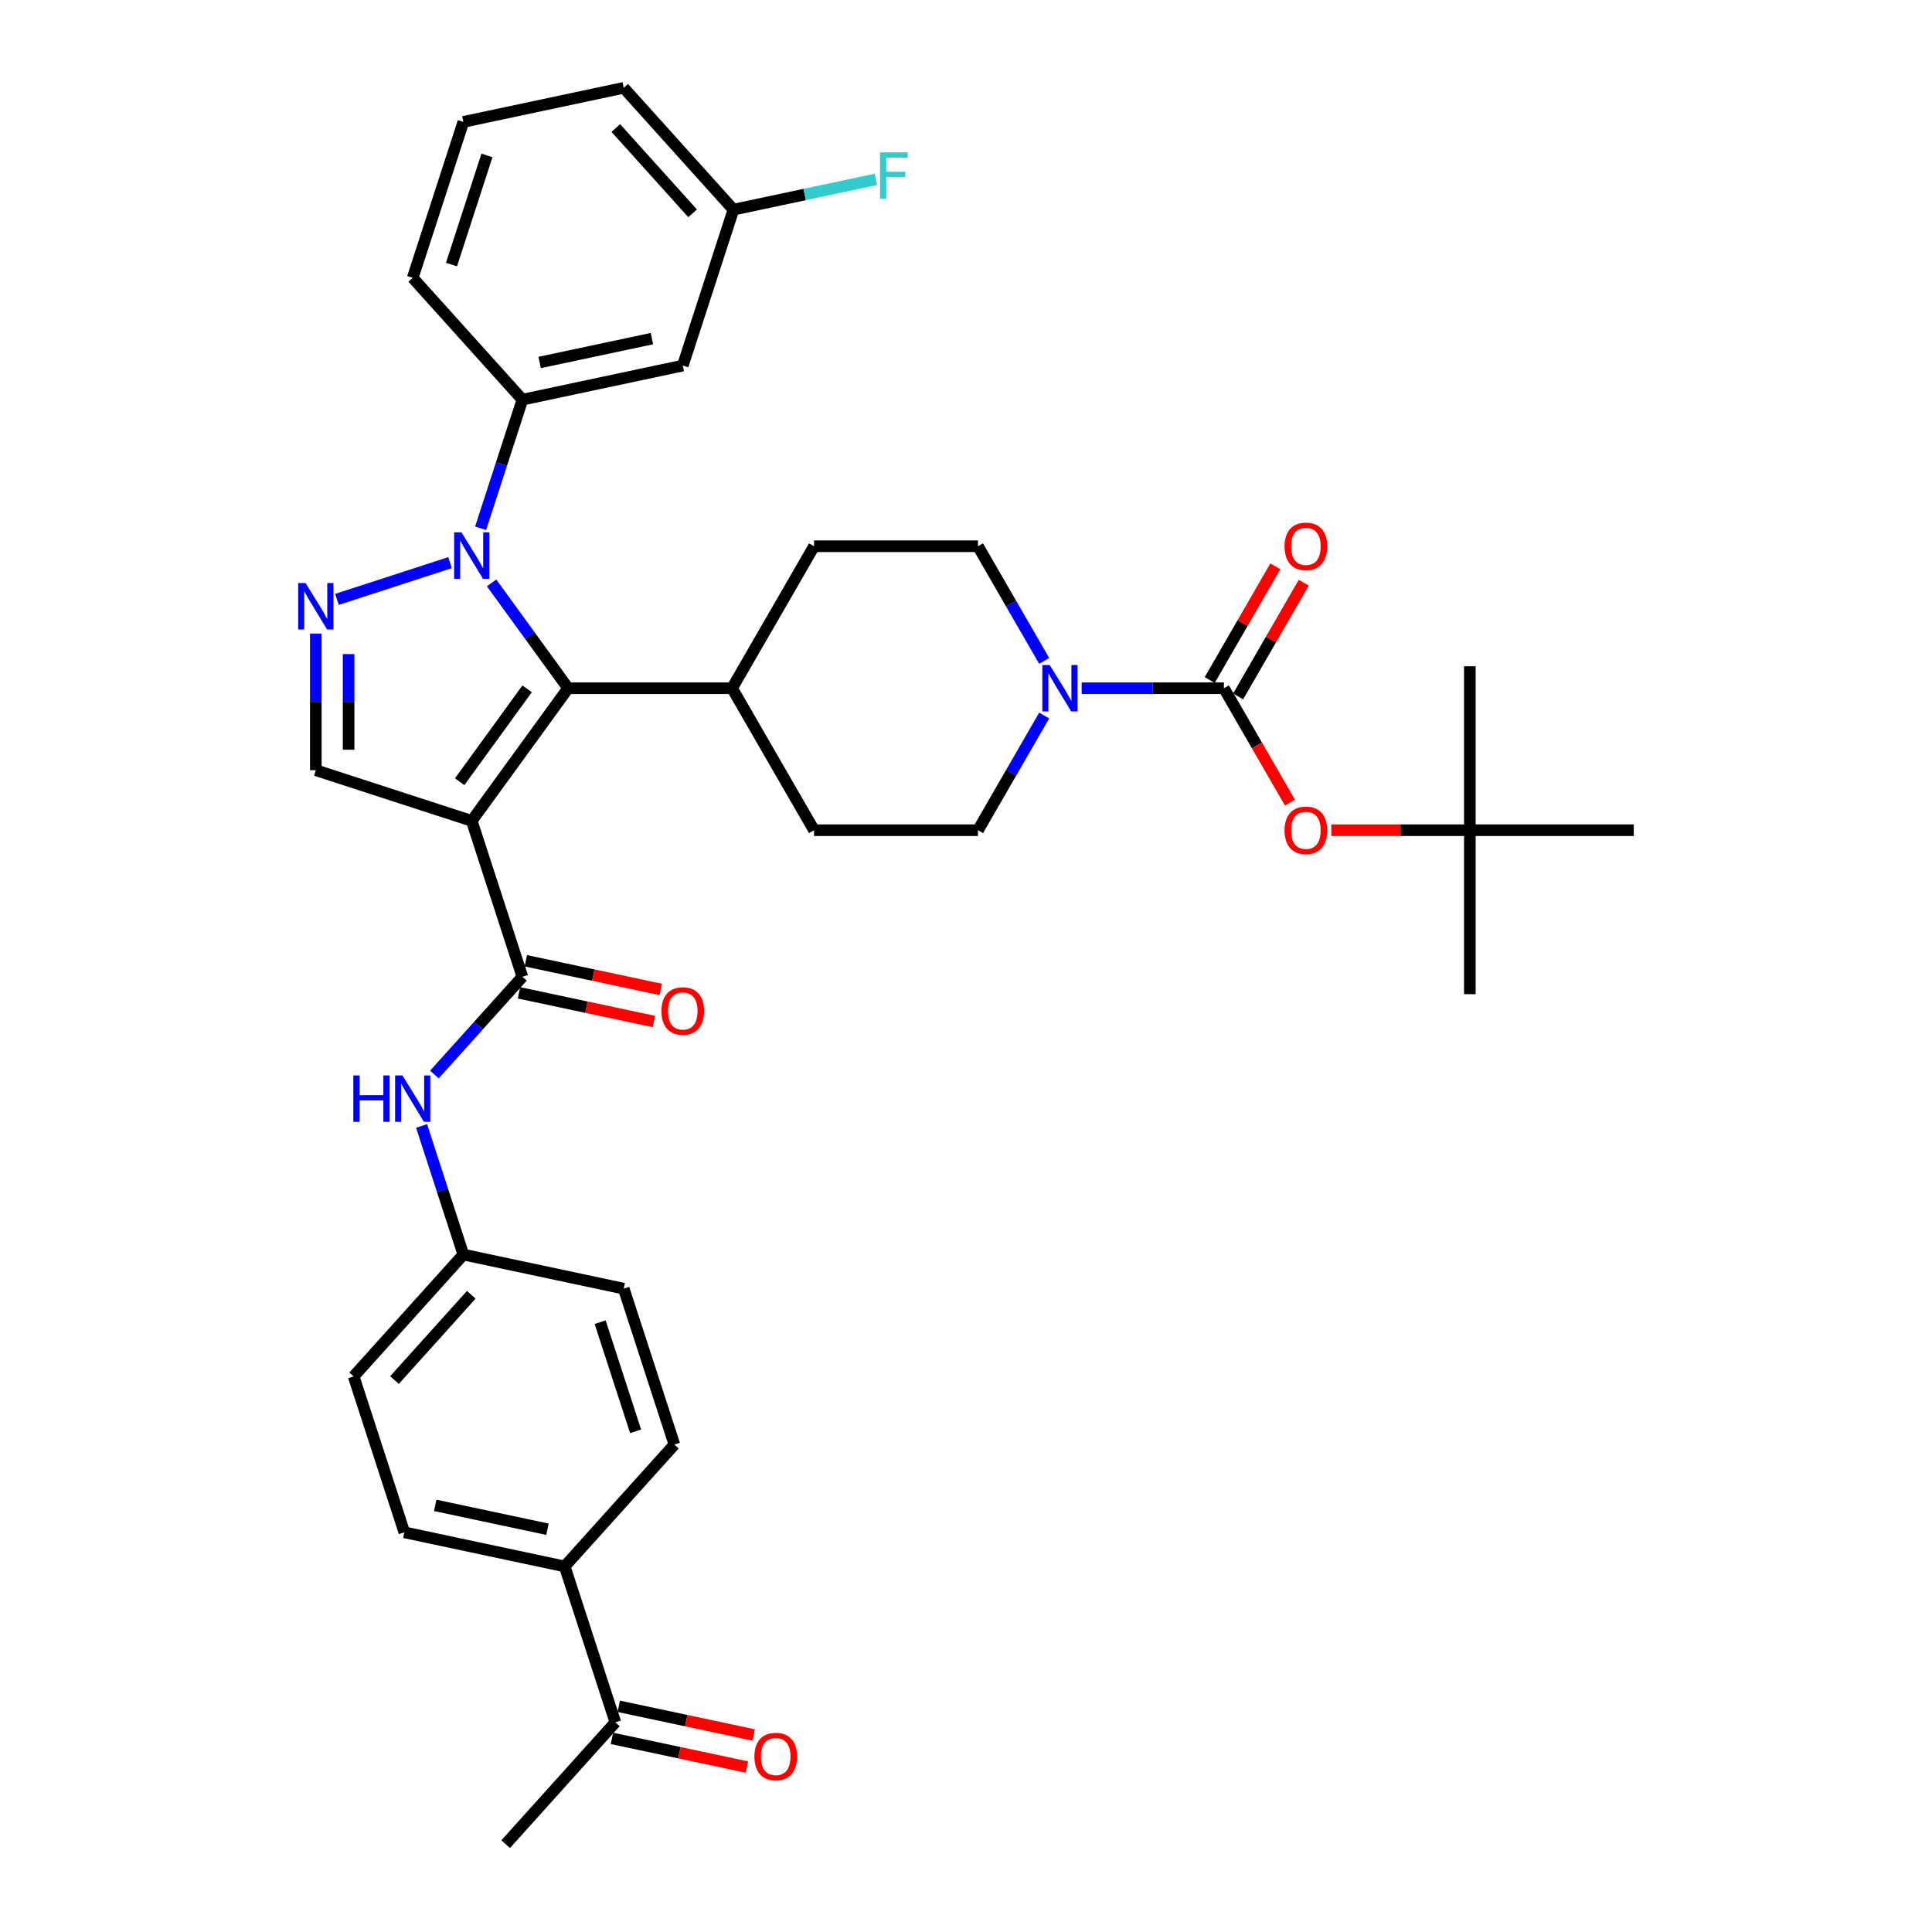 <?xml version='1.0' encoding='iso-8859-1'?>
<svg version='1.1' baseProfile='full'
              xmlns='http://www.w3.org/2000/svg'
                      xmlns:rdkit='http://www.rdkit.org/xml'
                      xmlns:xlink='http://www.w3.org/1999/xlink'
                  xml:space='preserve'
width='1000px' height='1000px' viewBox='0 0 1000 1000'>
<!-- END OF HEADER -->
<rect style='opacity:1.0;fill:#FFFFFF;stroke:none' width='1000' height='1000' x='0' y='0'> </rect>
<path class='bond-1' d='M 244.174,424.883 L 294.054,356.229' style='fill:none;fill-rule:evenodd;stroke:#000000;stroke-width:6px;stroke-linecap:butt;stroke-linejoin:miter;stroke-opacity:1' />
<path class='bond-1' d='M 237.925,404.609 L 272.841,356.551' style='fill:none;fill-rule:evenodd;stroke:#000000;stroke-width:6px;stroke-linecap:butt;stroke-linejoin:miter;stroke-opacity:1' />
<path class='bond-3' d='M 244.174,424.883 L 270.398,505.59' style='fill:none;fill-rule:evenodd;stroke:#000000;stroke-width:6px;stroke-linecap:butt;stroke-linejoin:miter;stroke-opacity:1' />
<path class='bond-5' d='M 244.174,424.883 L 163.467,398.66' style='fill:none;fill-rule:evenodd;stroke:#000000;stroke-width:6px;stroke-linecap:butt;stroke-linejoin:miter;stroke-opacity:1' />
<path class='bond-0' d='M 254.446,301.714 L 274.25,328.971' style='fill:none;fill-rule:evenodd;stroke:#0000FF;stroke-width:6px;stroke-linecap:butt;stroke-linejoin:miter;stroke-opacity:1' />
<path class='bond-0' d='M 274.25,328.971 L 294.054,356.229' style='fill:none;fill-rule:evenodd;stroke:#000000;stroke-width:6px;stroke-linecap:butt;stroke-linejoin:miter;stroke-opacity:1' />
<path class='bond-7' d='M 248.768,273.438 L 259.583,240.153' style='fill:none;fill-rule:evenodd;stroke:#0000FF;stroke-width:6px;stroke-linecap:butt;stroke-linejoin:miter;stroke-opacity:1' />
<path class='bond-7' d='M 259.583,240.153 L 270.398,206.869' style='fill:none;fill-rule:evenodd;stroke:#000000;stroke-width:6px;stroke-linecap:butt;stroke-linejoin:miter;stroke-opacity:1' />
<path class='bond-36' d='M 232.939,291.226 L 174.407,310.244' style='fill:none;fill-rule:evenodd;stroke:#0000FF;stroke-width:6px;stroke-linecap:butt;stroke-linejoin:miter;stroke-opacity:1' />
<path class='bond-11' d='M 294.054,356.229 L 378.914,356.229' style='fill:none;fill-rule:evenodd;stroke:#000000;stroke-width:6px;stroke-linecap:butt;stroke-linejoin:miter;stroke-opacity:1' />
<path class='bond-2' d='M 163.467,327.937 L 163.467,363.298' style='fill:none;fill-rule:evenodd;stroke:#0000FF;stroke-width:6px;stroke-linecap:butt;stroke-linejoin:miter;stroke-opacity:1' />
<path class='bond-2' d='M 163.467,363.298 L 163.467,398.66' style='fill:none;fill-rule:evenodd;stroke:#000000;stroke-width:6px;stroke-linecap:butt;stroke-linejoin:miter;stroke-opacity:1' />
<path class='bond-2' d='M 180.439,338.545 L 180.439,363.298' style='fill:none;fill-rule:evenodd;stroke:#0000FF;stroke-width:6px;stroke-linecap:butt;stroke-linejoin:miter;stroke-opacity:1' />
<path class='bond-2' d='M 180.439,363.298 L 180.439,388.051' style='fill:none;fill-rule:evenodd;stroke:#000000;stroke-width:6px;stroke-linecap:butt;stroke-linejoin:miter;stroke-opacity:1' />
<path class='bond-8' d='M 270.398,505.59 L 247.624,530.883' style='fill:none;fill-rule:evenodd;stroke:#000000;stroke-width:6px;stroke-linecap:butt;stroke-linejoin:miter;stroke-opacity:1' />
<path class='bond-8' d='M 247.624,530.883 L 224.85,556.175' style='fill:none;fill-rule:evenodd;stroke:#0000FF;stroke-width:6px;stroke-linecap:butt;stroke-linejoin:miter;stroke-opacity:1' />
<path class='bond-13' d='M 268.633,513.891 L 303.56,521.314' style='fill:none;fill-rule:evenodd;stroke:#000000;stroke-width:6px;stroke-linecap:butt;stroke-linejoin:miter;stroke-opacity:1' />
<path class='bond-13' d='M 303.56,521.314 L 338.486,528.738' style='fill:none;fill-rule:evenodd;stroke:#FF0000;stroke-width:6px;stroke-linecap:butt;stroke-linejoin:miter;stroke-opacity:1' />
<path class='bond-13' d='M 272.162,497.289 L 307.088,504.713' style='fill:none;fill-rule:evenodd;stroke:#000000;stroke-width:6px;stroke-linecap:butt;stroke-linejoin:miter;stroke-opacity:1' />
<path class='bond-13' d='M 307.088,504.713 L 342.015,512.137' style='fill:none;fill-rule:evenodd;stroke:#FF0000;stroke-width:6px;stroke-linecap:butt;stroke-linejoin:miter;stroke-opacity:1' />
<path class='bond-4' d='M 633.496,356.229 L 596.683,356.229' style='fill:none;fill-rule:evenodd;stroke:#000000;stroke-width:6px;stroke-linecap:butt;stroke-linejoin:miter;stroke-opacity:1' />
<path class='bond-4' d='M 596.683,356.229 L 559.871,356.229' style='fill:none;fill-rule:evenodd;stroke:#0000FF;stroke-width:6px;stroke-linecap:butt;stroke-linejoin:miter;stroke-opacity:1' />
<path class='bond-9' d='M 633.496,356.229 L 650.59,385.838' style='fill:none;fill-rule:evenodd;stroke:#000000;stroke-width:6px;stroke-linecap:butt;stroke-linejoin:miter;stroke-opacity:1' />
<path class='bond-9' d='M 650.59,385.838 L 667.685,415.447' style='fill:none;fill-rule:evenodd;stroke:#FF0000;stroke-width:6px;stroke-linecap:butt;stroke-linejoin:miter;stroke-opacity:1' />
<path class='bond-12' d='M 640.845,360.472 L 657.832,331.05' style='fill:none;fill-rule:evenodd;stroke:#000000;stroke-width:6px;stroke-linecap:butt;stroke-linejoin:miter;stroke-opacity:1' />
<path class='bond-12' d='M 657.832,331.05 L 674.819,301.628' style='fill:none;fill-rule:evenodd;stroke:#FF0000;stroke-width:6px;stroke-linecap:butt;stroke-linejoin:miter;stroke-opacity:1' />
<path class='bond-12' d='M 626.147,351.986 L 643.134,322.564' style='fill:none;fill-rule:evenodd;stroke:#000000;stroke-width:6px;stroke-linecap:butt;stroke-linejoin:miter;stroke-opacity:1' />
<path class='bond-12' d='M 643.134,322.564 L 660.12,293.142' style='fill:none;fill-rule:evenodd;stroke:#FF0000;stroke-width:6px;stroke-linecap:butt;stroke-linejoin:miter;stroke-opacity:1' />
<path class='bond-6' d='M 540.473,370.367 L 523.339,400.044' style='fill:none;fill-rule:evenodd;stroke:#0000FF;stroke-width:6px;stroke-linecap:butt;stroke-linejoin:miter;stroke-opacity:1' />
<path class='bond-6' d='M 523.339,400.044 L 506.205,429.721' style='fill:none;fill-rule:evenodd;stroke:#000000;stroke-width:6px;stroke-linecap:butt;stroke-linejoin:miter;stroke-opacity:1' />
<path class='bond-37' d='M 540.473,342.092 L 523.339,312.415' style='fill:none;fill-rule:evenodd;stroke:#0000FF;stroke-width:6px;stroke-linecap:butt;stroke-linejoin:miter;stroke-opacity:1' />
<path class='bond-37' d='M 523.339,312.415 L 506.205,282.738' style='fill:none;fill-rule:evenodd;stroke:#000000;stroke-width:6px;stroke-linecap:butt;stroke-linejoin:miter;stroke-opacity:1' />
<path class='bond-10' d='M 270.398,206.869 L 353.404,189.225' style='fill:none;fill-rule:evenodd;stroke:#000000;stroke-width:6px;stroke-linecap:butt;stroke-linejoin:miter;stroke-opacity:1' />
<path class='bond-10' d='M 279.32,187.621 L 337.424,175.271' style='fill:none;fill-rule:evenodd;stroke:#000000;stroke-width:6px;stroke-linecap:butt;stroke-linejoin:miter;stroke-opacity:1' />
<path class='bond-29' d='M 270.398,206.869 L 213.615,143.805' style='fill:none;fill-rule:evenodd;stroke:#000000;stroke-width:6px;stroke-linecap:butt;stroke-linejoin:miter;stroke-opacity:1' />
<path class='bond-22' d='M 218.208,582.791 L 229.023,616.076' style='fill:none;fill-rule:evenodd;stroke:#0000FF;stroke-width:6px;stroke-linecap:butt;stroke-linejoin:miter;stroke-opacity:1' />
<path class='bond-22' d='M 229.023,616.076 L 239.838,649.361' style='fill:none;fill-rule:evenodd;stroke:#000000;stroke-width:6px;stroke-linecap:butt;stroke-linejoin:miter;stroke-opacity:1' />
<path class='bond-18' d='M 689.079,429.721 L 724.933,429.721' style='fill:none;fill-rule:evenodd;stroke:#FF0000;stroke-width:6px;stroke-linecap:butt;stroke-linejoin:miter;stroke-opacity:1' />
<path class='bond-18' d='M 724.933,429.721 L 760.786,429.721' style='fill:none;fill-rule:evenodd;stroke:#000000;stroke-width:6px;stroke-linecap:butt;stroke-linejoin:miter;stroke-opacity:1' />
<path class='bond-25' d='M 353.404,189.225 L 379.627,108.518' style='fill:none;fill-rule:evenodd;stroke:#000000;stroke-width:6px;stroke-linecap:butt;stroke-linejoin:miter;stroke-opacity:1' />
<path class='bond-20' d='M 378.914,356.229 L 421.345,282.738' style='fill:none;fill-rule:evenodd;stroke:#000000;stroke-width:6px;stroke-linecap:butt;stroke-linejoin:miter;stroke-opacity:1' />
<path class='bond-21' d='M 378.914,356.229 L 421.345,429.721' style='fill:none;fill-rule:evenodd;stroke:#000000;stroke-width:6px;stroke-linecap:butt;stroke-linejoin:miter;stroke-opacity:1' />
<path class='bond-14' d='M 506.205,429.721 L 421.345,429.721' style='fill:none;fill-rule:evenodd;stroke:#000000;stroke-width:6px;stroke-linecap:butt;stroke-linejoin:miter;stroke-opacity:1' />
<path class='bond-15' d='M 506.205,282.738 L 421.345,282.738' style='fill:none;fill-rule:evenodd;stroke:#000000;stroke-width:6px;stroke-linecap:butt;stroke-linejoin:miter;stroke-opacity:1' />
<path class='bond-16' d='M 318.508,891.482 L 292.285,810.775' style='fill:none;fill-rule:evenodd;stroke:#000000;stroke-width:6px;stroke-linecap:butt;stroke-linejoin:miter;stroke-opacity:1' />
<path class='bond-19' d='M 316.744,899.782 L 351.67,907.206' style='fill:none;fill-rule:evenodd;stroke:#000000;stroke-width:6px;stroke-linecap:butt;stroke-linejoin:miter;stroke-opacity:1' />
<path class='bond-19' d='M 351.67,907.206 L 386.596,914.63' style='fill:none;fill-rule:evenodd;stroke:#FF0000;stroke-width:6px;stroke-linecap:butt;stroke-linejoin:miter;stroke-opacity:1' />
<path class='bond-19' d='M 320.272,883.181 L 355.199,890.605' style='fill:none;fill-rule:evenodd;stroke:#000000;stroke-width:6px;stroke-linecap:butt;stroke-linejoin:miter;stroke-opacity:1' />
<path class='bond-19' d='M 355.199,890.605 L 390.125,898.029' style='fill:none;fill-rule:evenodd;stroke:#FF0000;stroke-width:6px;stroke-linecap:butt;stroke-linejoin:miter;stroke-opacity:1' />
<path class='bond-31' d='M 318.508,891.482 L 261.725,954.545' style='fill:none;fill-rule:evenodd;stroke:#000000;stroke-width:6px;stroke-linecap:butt;stroke-linejoin:miter;stroke-opacity:1' />
<path class='bond-17' d='M 292.285,810.775 L 209.279,793.131' style='fill:none;fill-rule:evenodd;stroke:#000000;stroke-width:6px;stroke-linecap:butt;stroke-linejoin:miter;stroke-opacity:1' />
<path class='bond-17' d='M 283.363,791.527 L 225.258,779.177' style='fill:none;fill-rule:evenodd;stroke:#000000;stroke-width:6px;stroke-linecap:butt;stroke-linejoin:miter;stroke-opacity:1' />
<path class='bond-38' d='M 292.285,810.775 L 349.068,747.711' style='fill:none;fill-rule:evenodd;stroke:#000000;stroke-width:6px;stroke-linecap:butt;stroke-linejoin:miter;stroke-opacity:1' />
<path class='bond-32' d='M 760.786,429.721 L 760.786,514.581' style='fill:none;fill-rule:evenodd;stroke:#000000;stroke-width:6px;stroke-linecap:butt;stroke-linejoin:miter;stroke-opacity:1' />
<path class='bond-33' d='M 760.786,429.721 L 760.786,344.86' style='fill:none;fill-rule:evenodd;stroke:#000000;stroke-width:6px;stroke-linecap:butt;stroke-linejoin:miter;stroke-opacity:1' />
<path class='bond-34' d='M 760.786,429.721 L 845.647,429.721' style='fill:none;fill-rule:evenodd;stroke:#000000;stroke-width:6px;stroke-linecap:butt;stroke-linejoin:miter;stroke-opacity:1' />
<path class='bond-26' d='M 239.838,649.361 L 322.844,667.004' style='fill:none;fill-rule:evenodd;stroke:#000000;stroke-width:6px;stroke-linecap:butt;stroke-linejoin:miter;stroke-opacity:1' />
<path class='bond-27' d='M 239.838,649.361 L 183.055,712.424' style='fill:none;fill-rule:evenodd;stroke:#000000;stroke-width:6px;stroke-linecap:butt;stroke-linejoin:miter;stroke-opacity:1' />
<path class='bond-27' d='M 243.933,670.177 L 204.186,714.321' style='fill:none;fill-rule:evenodd;stroke:#000000;stroke-width:6px;stroke-linecap:butt;stroke-linejoin:miter;stroke-opacity:1' />
<path class='bond-23' d='M 349.068,747.711 L 322.844,667.004' style='fill:none;fill-rule:evenodd;stroke:#000000;stroke-width:6px;stroke-linecap:butt;stroke-linejoin:miter;stroke-opacity:1' />
<path class='bond-23' d='M 328.993,740.85 L 310.636,684.355' style='fill:none;fill-rule:evenodd;stroke:#000000;stroke-width:6px;stroke-linecap:butt;stroke-linejoin:miter;stroke-opacity:1' />
<path class='bond-24' d='M 209.279,793.131 L 183.055,712.424' style='fill:none;fill-rule:evenodd;stroke:#000000;stroke-width:6px;stroke-linecap:butt;stroke-linejoin:miter;stroke-opacity:1' />
<path class='bond-28' d='M 379.627,108.518 L 416.497,100.681' style='fill:none;fill-rule:evenodd;stroke:#000000;stroke-width:6px;stroke-linecap:butt;stroke-linejoin:miter;stroke-opacity:1' />
<path class='bond-28' d='M 416.497,100.681 L 453.366,92.844' style='fill:none;fill-rule:evenodd;stroke:#33CCCC;stroke-width:6px;stroke-linecap:butt;stroke-linejoin:miter;stroke-opacity:1' />
<path class='bond-39' d='M 379.627,108.518 L 322.844,45.455' style='fill:none;fill-rule:evenodd;stroke:#000000;stroke-width:6px;stroke-linecap:butt;stroke-linejoin:miter;stroke-opacity:1' />
<path class='bond-39' d='M 358.497,110.415 L 318.749,66.271' style='fill:none;fill-rule:evenodd;stroke:#000000;stroke-width:6px;stroke-linecap:butt;stroke-linejoin:miter;stroke-opacity:1' />
<path class='bond-30' d='M 213.615,143.805 L 239.838,63.098' style='fill:none;fill-rule:evenodd;stroke:#000000;stroke-width:6px;stroke-linecap:butt;stroke-linejoin:miter;stroke-opacity:1' />
<path class='bond-30' d='M 233.69,136.944 L 252.046,80.449' style='fill:none;fill-rule:evenodd;stroke:#000000;stroke-width:6px;stroke-linecap:butt;stroke-linejoin:miter;stroke-opacity:1' />
<path class='bond-35' d='M 239.838,63.098 L 322.844,45.455' style='fill:none;fill-rule:evenodd;stroke:#000000;stroke-width:6px;stroke-linecap:butt;stroke-linejoin:miter;stroke-opacity:1' />
<path  class='atom-1' d='M 238.862 275.56
L 246.737 288.289
Q 247.518 289.545, 248.774 291.819
Q 250.03 294.093, 250.098 294.229
L 250.098 275.56
L 253.288 275.56
L 253.288 299.592
L 249.996 299.592
L 241.544 285.675
Q 240.559 284.046, 239.507 282.179
Q 238.489 280.312, 238.183 279.735
L 238.183 299.592
L 235.06 299.592
L 235.06 275.56
L 238.862 275.56
' fill='#0000FF'/>
<path  class='atom-3' d='M 158.155 301.783
L 166.03 314.512
Q 166.811 315.768, 168.067 318.042
Q 169.323 320.316, 169.39 320.452
L 169.39 301.783
L 172.581 301.783
L 172.581 325.815
L 169.289 325.815
L 160.836 311.898
Q 159.852 310.269, 158.8 308.402
Q 157.782 306.535, 157.476 305.958
L 157.476 325.815
L 154.353 325.815
L 154.353 301.783
L 158.155 301.783
' fill='#0000FF'/>
<path  class='atom-7' d='M 543.323 344.213
L 551.198 356.942
Q 551.979 358.198, 553.235 360.472
Q 554.491 362.747, 554.559 362.882
L 554.559 344.213
L 557.749 344.213
L 557.749 368.246
L 554.457 368.246
L 546.005 354.328
Q 545.02 352.699, 543.968 350.832
Q 542.95 348.965, 542.644 348.388
L 542.644 368.246
L 539.521 368.246
L 539.521 344.213
L 543.323 344.213
' fill='#0000FF'/>
<path  class='atom-9' d='M 182.878 556.637
L 186.137 556.637
L 186.137 566.854
L 198.425 566.854
L 198.425 556.637
L 201.683 556.637
L 201.683 580.67
L 198.425 580.67
L 198.425 569.57
L 186.137 569.57
L 186.137 580.67
L 182.878 580.67
L 182.878 556.637
' fill='#0000FF'/>
<path  class='atom-9' d='M 208.303 556.637
L 216.178 569.366
Q 216.958 570.622, 218.214 572.897
Q 219.47 575.171, 219.538 575.307
L 219.538 556.637
L 222.729 556.637
L 222.729 580.67
L 219.436 580.67
L 210.984 566.753
Q 210 565.123, 208.948 563.256
Q 207.929 561.389, 207.624 560.812
L 207.624 580.67
L 204.501 580.67
L 204.501 556.637
L 208.303 556.637
' fill='#0000FF'/>
<path  class='atom-10' d='M 664.894 429.789
Q 664.894 424.018, 667.745 420.793
Q 670.597 417.569, 675.926 417.569
Q 681.255 417.569, 684.107 420.793
Q 686.958 424.018, 686.958 429.789
Q 686.958 435.627, 684.073 438.953
Q 681.187 442.246, 675.926 442.246
Q 670.631 442.246, 667.745 438.953
Q 664.894 435.661, 664.894 429.789
M 675.926 439.53
Q 679.592 439.53, 681.561 437.087
Q 683.563 434.609, 683.563 429.789
Q 683.563 425.07, 681.561 422.694
Q 679.592 420.284, 675.926 420.284
Q 672.26 420.284, 670.257 422.66
Q 668.289 425.036, 668.289 429.789
Q 668.289 434.643, 670.257 437.087
Q 672.26 439.53, 675.926 439.53
' fill='#FF0000'/>
<path  class='atom-13' d='M 664.894 282.806
Q 664.894 277.035, 667.745 273.811
Q 670.597 270.586, 675.926 270.586
Q 681.255 270.586, 684.107 273.811
Q 686.958 277.035, 686.958 282.806
Q 686.958 288.644, 684.073 291.971
Q 681.187 295.263, 675.926 295.263
Q 670.631 295.263, 667.745 291.971
Q 664.894 288.678, 664.894 282.806
M 675.926 292.548
Q 679.592 292.548, 681.561 290.104
Q 683.563 287.626, 683.563 282.806
Q 683.563 278.088, 681.561 275.712
Q 679.592 273.302, 675.926 273.302
Q 672.26 273.302, 670.257 275.678
Q 668.289 278.054, 668.289 282.806
Q 668.289 287.66, 670.257 290.104
Q 672.26 292.548, 675.926 292.548
' fill='#FF0000'/>
<path  class='atom-14' d='M 342.372 523.301
Q 342.372 517.531, 345.223 514.306
Q 348.074 511.081, 353.404 511.081
Q 358.733 511.081, 361.584 514.306
Q 364.435 517.531, 364.435 523.301
Q 364.435 529.14, 361.55 532.466
Q 358.665 535.759, 353.404 535.759
Q 348.108 535.759, 345.223 532.466
Q 342.372 529.174, 342.372 523.301
M 353.404 533.043
Q 357.07 533.043, 359.038 530.599
Q 361.041 528.121, 361.041 523.301
Q 361.041 518.583, 359.038 516.207
Q 357.07 513.797, 353.404 513.797
Q 349.738 513.797, 347.735 516.173
Q 345.766 518.549, 345.766 523.301
Q 345.766 528.155, 347.735 530.599
Q 349.738 533.043, 353.404 533.043
' fill='#FF0000'/>
<path  class='atom-20' d='M 390.482 909.193
Q 390.482 903.423, 393.334 900.198
Q 396.185 896.973, 401.514 896.973
Q 406.843 896.973, 409.695 900.198
Q 412.546 903.423, 412.546 909.193
Q 412.546 915.032, 409.661 918.358
Q 406.776 921.651, 401.514 921.651
Q 396.219 921.651, 393.334 918.358
Q 390.482 915.066, 390.482 909.193
M 401.514 918.935
Q 405.18 918.935, 407.149 916.491
Q 409.152 914.013, 409.152 909.193
Q 409.152 904.475, 407.149 902.099
Q 405.18 899.689, 401.514 899.689
Q 397.848 899.689, 395.845 902.065
Q 393.877 904.441, 393.877 909.193
Q 393.877 914.047, 395.845 916.491
Q 397.848 918.935, 401.514 918.935
' fill='#FF0000'/>
<path  class='atom-29' d='M 455.488 78.858
L 469.778 78.858
L 469.778 81.608
L 458.712 81.608
L 458.712 88.906
L 468.556 88.906
L 468.556 91.689
L 458.712 91.689
L 458.712 102.891
L 455.488 102.891
L 455.488 78.858
' fill='#33CCCC'/>
</svg>
